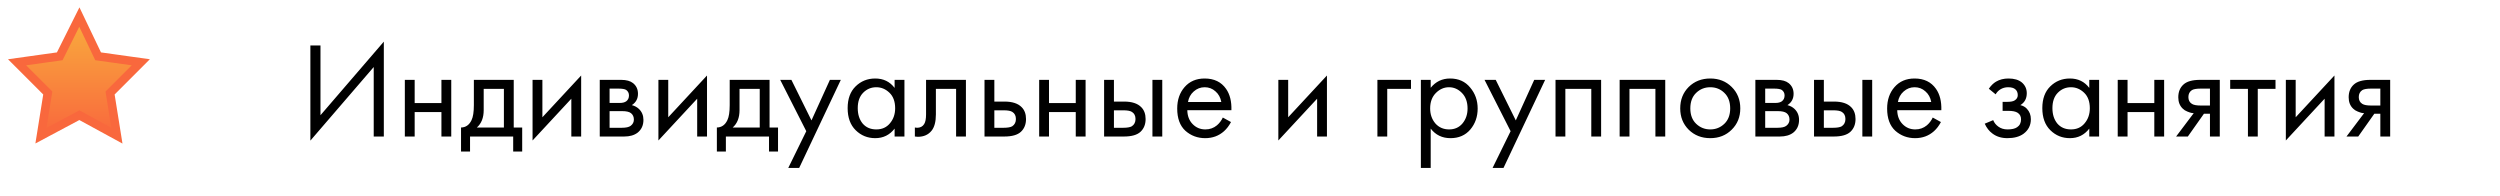 <?xml version="1.0" encoding="UTF-8"?> <svg xmlns="http://www.w3.org/2000/svg" width="293" height="23" viewBox="0 0 293 23" fill="none"> <path d="M43.8 16V7.856L36.376 16.48V5.328H37.56V13.504L44.984 4.88V16H43.8ZM47.447 16V9.36H48.599V12.08H51.735V9.36H52.887V16H51.735V13.136H48.599V16H47.447ZM55.537 9.36H60.209V14.944H61.201V17.76H60.145V16H55.089V17.76H54.033V14.944C54.587 14.933 54.998 14.645 55.265 14.08C55.446 13.707 55.537 13.12 55.537 12.32V9.36ZM59.057 14.944V10.416H56.689V12.912C56.689 13.797 56.422 14.475 55.889 14.944H59.057ZM62.416 9.36H63.568V13.744L68.112 8.848V16H66.96V11.568L62.416 16.464V9.36ZM70.291 9.36H72.803C73.411 9.36 73.875 9.488 74.195 9.744C74.579 10.053 74.771 10.469 74.771 10.992C74.771 11.568 74.531 12.011 74.051 12.32C74.382 12.405 74.659 12.555 74.883 12.768C75.235 13.109 75.411 13.536 75.411 14.048C75.411 14.688 75.182 15.189 74.723 15.552C74.329 15.851 73.806 16 73.155 16H70.291V9.36ZM71.443 12.064H72.659C72.969 12.064 73.214 12 73.395 11.872C73.609 11.712 73.715 11.483 73.715 11.184C73.715 10.917 73.609 10.704 73.395 10.544C73.235 10.437 72.926 10.384 72.467 10.384H71.443V12.064ZM71.443 14.976H72.867C73.358 14.976 73.704 14.901 73.907 14.752C74.163 14.56 74.291 14.315 74.291 14.016C74.291 13.696 74.179 13.445 73.955 13.264C73.752 13.104 73.406 13.024 72.915 13.024H71.443V14.976ZM77.166 9.36H78.318V13.744L82.862 8.848V16H81.71V11.568L77.166 16.464V9.36ZM85.521 9.36H90.193V14.944H91.185V17.76H90.129V16H85.073V17.76H84.017V14.944C84.572 14.933 84.983 14.645 85.249 14.08C85.43 13.707 85.521 13.12 85.521 12.32V9.36ZM89.041 14.944V10.416H86.673V12.912C86.673 13.797 86.406 14.475 85.873 14.944H89.041ZM92.385 19.68L94.496 15.376L91.441 9.36H92.752L95.105 14.112L97.264 9.36H98.544L93.665 19.68H92.385ZM104.848 10.304V9.36H106V16H104.848V15.072C104.272 15.819 103.515 16.192 102.576 16.192C101.68 16.192 100.917 15.883 100.288 15.264C99.659 14.645 99.344 13.781 99.344 12.672C99.344 11.584 99.653 10.736 100.272 10.128C100.901 9.509 101.669 9.2 102.576 9.2C103.536 9.2 104.293 9.568 104.848 10.304ZM102.704 10.224C102.096 10.224 101.579 10.443 101.152 10.88C100.736 11.307 100.528 11.904 100.528 12.672C100.528 13.408 100.72 14.011 101.104 14.48C101.499 14.939 102.032 15.168 102.704 15.168C103.376 15.168 103.909 14.928 104.304 14.448C104.709 13.968 104.912 13.381 104.912 12.688C104.912 11.899 104.688 11.291 104.24 10.864C103.792 10.437 103.28 10.224 102.704 10.224ZM113.206 9.36V16H112.054V10.416H109.686V13.408C109.686 14.272 109.515 14.912 109.174 15.328C108.79 15.797 108.256 16.032 107.574 16.032C107.488 16.032 107.371 16.021 107.222 16V14.944C107.328 14.965 107.414 14.976 107.478 14.976C107.851 14.976 108.128 14.832 108.31 14.544C108.459 14.309 108.534 13.931 108.534 13.408V9.36H113.206ZM115.385 16V9.36H116.537V11.904H117.721C118.638 11.904 119.31 12.123 119.737 12.56C120.078 12.901 120.249 13.365 120.249 13.952C120.249 14.571 120.052 15.067 119.657 15.44C119.262 15.813 118.612 16 117.705 16H115.385ZM116.537 14.976H117.609C118.089 14.976 118.43 14.917 118.633 14.8C118.921 14.608 119.065 14.325 119.065 13.952C119.065 13.568 118.926 13.291 118.649 13.12C118.457 12.992 118.116 12.928 117.625 12.928H116.537V14.976ZM121.791 16V9.36H122.943V12.08H126.079V9.36H127.231V16H126.079V13.136H122.943V16H121.791ZM129.401 16V9.36H130.553V11.904H131.737C132.654 11.904 133.326 12.123 133.753 12.56C134.094 12.901 134.265 13.365 134.265 13.952C134.265 14.571 134.067 15.067 133.673 15.44C133.278 15.813 132.627 16 131.721 16H129.401ZM130.553 14.976H131.625C132.105 14.976 132.446 14.917 132.649 14.8C132.937 14.608 133.081 14.325 133.081 13.952C133.081 13.568 132.942 13.291 132.665 13.12C132.473 12.992 132.131 12.928 131.641 12.928H130.553V14.976ZM135.065 16V9.36H136.217V16H135.065ZM143.313 13.776L144.273 14.304C144.049 14.731 143.777 15.088 143.457 15.376C142.849 15.92 142.113 16.192 141.249 16.192C140.353 16.192 139.58 15.904 138.929 15.328C138.289 14.741 137.969 13.872 137.969 12.72C137.969 11.707 138.257 10.869 138.833 10.208C139.42 9.536 140.204 9.2 141.185 9.2C142.294 9.2 143.132 9.605 143.697 10.416C144.145 11.056 144.353 11.888 144.321 12.912H139.153C139.164 13.584 139.372 14.128 139.777 14.544C140.182 14.96 140.678 15.168 141.265 15.168C141.788 15.168 142.241 15.008 142.625 14.688C142.924 14.432 143.153 14.128 143.313 13.776ZM139.233 11.952H143.137C143.041 11.429 142.812 11.013 142.449 10.704C142.097 10.384 141.676 10.224 141.185 10.224C140.705 10.224 140.278 10.389 139.905 10.72C139.542 11.04 139.318 11.451 139.233 11.952ZM149.822 9.36H150.974V13.744L155.518 8.848V16H154.366V11.568L149.822 16.464V9.36ZM161.432 16V9.36H165.368V10.416H162.584V16H161.432ZM167.678 15.072V19.68H166.526V9.36H167.678V10.288C168.264 9.563 169.022 9.2 169.95 9.2C170.942 9.2 171.726 9.552 172.302 10.256C172.888 10.949 173.182 11.771 173.182 12.72C173.182 13.68 172.894 14.501 172.318 15.184C171.742 15.856 170.968 16.192 169.998 16.192C169.027 16.192 168.254 15.819 167.678 15.072ZM169.838 15.168C170.488 15.168 171.011 14.933 171.406 14.464C171.8 13.984 171.998 13.403 171.998 12.72C171.998 11.952 171.779 11.344 171.342 10.896C170.904 10.448 170.398 10.224 169.822 10.224C169.246 10.224 168.734 10.448 168.286 10.896C167.838 11.344 167.614 11.947 167.614 12.704C167.614 13.397 167.816 13.984 168.222 14.464C168.638 14.933 169.176 15.168 169.838 15.168ZM174.931 19.68L177.043 15.376L173.987 9.36H175.299L177.651 14.112L179.811 9.36H181.091L176.211 19.68H174.931ZM182.307 9.36H187.651V16H186.499V10.416H183.459V16H182.307V9.36ZM189.822 9.36H195.166V16H194.014V10.416H190.974V16H189.822V9.36ZM202.954 15.2C202.293 15.861 201.455 16.192 200.442 16.192C199.429 16.192 198.586 15.861 197.914 15.2C197.253 14.539 196.922 13.707 196.922 12.704C196.922 11.691 197.253 10.853 197.914 10.192C198.586 9.531 199.429 9.2 200.442 9.2C201.455 9.2 202.293 9.531 202.954 10.192C203.626 10.853 203.962 11.691 203.962 12.704C203.962 13.707 203.626 14.539 202.954 15.2ZM202.09 10.88C201.642 10.443 201.093 10.224 200.442 10.224C199.791 10.224 199.237 10.448 198.778 10.896C198.33 11.333 198.106 11.936 198.106 12.704C198.106 13.472 198.335 14.075 198.794 14.512C199.253 14.949 199.802 15.168 200.442 15.168C201.082 15.168 201.631 14.949 202.09 14.512C202.549 14.075 202.778 13.472 202.778 12.704C202.778 11.925 202.549 11.317 202.09 10.88ZM205.729 9.36H208.241C208.849 9.36 209.313 9.488 209.633 9.744C210.017 10.053 210.209 10.469 210.209 10.992C210.209 11.568 209.969 12.011 209.489 12.32C209.819 12.405 210.097 12.555 210.321 12.768C210.673 13.109 210.849 13.536 210.849 14.048C210.849 14.688 210.619 15.189 210.161 15.552C209.766 15.851 209.243 16 208.593 16H205.729V9.36ZM206.881 12.064H208.097C208.406 12.064 208.651 12 208.833 11.872C209.046 11.712 209.153 11.483 209.153 11.184C209.153 10.917 209.046 10.704 208.833 10.544C208.673 10.437 208.363 10.384 207.905 10.384H206.881V12.064ZM206.881 14.976H208.305C208.795 14.976 209.142 14.901 209.345 14.752C209.601 14.56 209.729 14.315 209.729 14.016C209.729 13.696 209.617 13.445 209.393 13.264C209.19 13.104 208.843 13.024 208.353 13.024H206.881V14.976ZM212.604 16V9.36H213.756V11.904H214.94C215.857 11.904 216.529 12.123 216.956 12.56C217.297 12.901 217.468 13.365 217.468 13.952C217.468 14.571 217.27 15.067 216.876 15.44C216.481 15.813 215.83 16 214.924 16H212.604ZM213.756 14.976H214.828C215.308 14.976 215.649 14.917 215.852 14.8C216.14 14.608 216.284 14.325 216.284 13.952C216.284 13.568 216.145 13.291 215.868 13.12C215.676 12.992 215.334 12.928 214.844 12.928H213.756V14.976ZM218.268 16V9.36H219.42V16H218.268ZM226.516 13.776L227.476 14.304C227.252 14.731 226.98 15.088 226.66 15.376C226.052 15.92 225.316 16.192 224.452 16.192C223.556 16.192 222.783 15.904 222.132 15.328C221.492 14.741 221.172 13.872 221.172 12.72C221.172 11.707 221.46 10.869 222.036 10.208C222.623 9.536 223.407 9.2 224.388 9.2C225.497 9.2 226.335 9.605 226.9 10.416C227.348 11.056 227.556 11.888 227.524 12.912H222.356C222.367 13.584 222.575 14.128 222.98 14.544C223.385 14.96 223.881 15.168 224.468 15.168C224.991 15.168 225.444 15.008 225.828 14.688C226.127 14.432 226.356 14.128 226.516 13.776ZM222.436 11.952H226.34C226.244 11.429 226.015 11.013 225.652 10.704C225.3 10.384 224.879 10.224 224.388 10.224C223.908 10.224 223.481 10.389 223.108 10.72C222.745 11.04 222.521 11.451 222.436 11.952ZM233.89 11.056L233.09 10.4C233.346 10.027 233.628 9.749 233.938 9.568C234.354 9.323 234.839 9.2 235.394 9.2C236.066 9.2 236.588 9.355 236.962 9.664C237.346 9.995 237.538 10.416 237.538 10.928C237.538 11.547 237.287 12.011 236.786 12.32C237.106 12.395 237.362 12.539 237.554 12.752C237.863 13.083 238.018 13.488 238.018 13.968C238.018 14.683 237.73 15.253 237.154 15.68C236.684 16.021 236.055 16.192 235.266 16.192C234.562 16.192 233.97 16.005 233.49 15.632C233.127 15.365 232.834 14.987 232.61 14.496L233.602 14.08C233.719 14.379 233.916 14.629 234.194 14.832C234.492 15.056 234.855 15.168 235.282 15.168C235.783 15.168 236.156 15.083 236.402 14.912C236.711 14.709 236.866 14.4 236.866 13.984C236.866 13.643 236.732 13.387 236.466 13.216C236.242 13.067 235.879 12.992 235.378 12.992H234.706V11.936H235.266C235.671 11.936 235.959 11.877 236.13 11.76C236.364 11.611 236.482 11.408 236.482 11.152C236.482 10.853 236.386 10.624 236.194 10.464C236.012 10.304 235.73 10.224 235.346 10.224C235.015 10.224 234.711 10.309 234.434 10.48C234.199 10.629 234.018 10.821 233.89 11.056ZM244.864 10.304V9.36H246.016V16H244.864V15.072C244.288 15.819 243.53 16.192 242.592 16.192C241.696 16.192 240.933 15.883 240.304 15.264C239.674 14.645 239.36 13.781 239.36 12.672C239.36 11.584 239.669 10.736 240.288 10.128C240.917 9.509 241.685 9.2 242.592 9.2C243.552 9.2 244.309 9.568 244.864 10.304ZM242.72 10.224C242.112 10.224 241.594 10.443 241.168 10.88C240.752 11.307 240.544 11.904 240.544 12.672C240.544 13.408 240.736 14.011 241.12 14.48C241.514 14.939 242.048 15.168 242.72 15.168C243.392 15.168 243.925 14.928 244.32 14.448C244.725 13.968 244.928 13.381 244.928 12.688C244.928 11.899 244.704 11.291 244.256 10.864C243.808 10.437 243.296 10.224 242.72 10.224ZM248.197 16V9.36H249.349V12.08H252.485V9.36H253.637V16H252.485V13.136H249.349V16H248.197ZM255.039 16L257.103 13.264C257.039 13.264 256.948 13.253 256.831 13.232C256.724 13.211 256.564 13.157 256.351 13.072C256.137 12.987 255.961 12.875 255.823 12.736C255.471 12.405 255.295 11.963 255.295 11.408C255.295 10.779 255.492 10.283 255.887 9.92C256.281 9.547 256.932 9.36 257.839 9.36H260.159V16H259.007V13.328H258.303L256.415 16H255.039ZM259.007 12.368V10.384H257.935C257.433 10.384 257.087 10.443 256.895 10.56C256.617 10.741 256.479 11.013 256.479 11.376C256.479 11.739 256.617 12.005 256.895 12.176C257.097 12.304 257.439 12.368 257.919 12.368H259.007ZM266.69 10.416H264.61V16H263.458V10.416H261.378V9.36H266.69V10.416ZM267.901 9.36H269.053V13.744L273.597 8.848V16H272.445V11.568L267.901 16.464V9.36ZM275.008 16L277.072 13.264C277.008 13.264 276.917 13.253 276.799 13.232C276.693 13.211 276.533 13.157 276.32 13.072C276.106 12.987 275.93 12.875 275.792 12.736C275.44 12.405 275.264 11.963 275.264 11.408C275.264 10.779 275.461 10.283 275.856 9.92C276.25 9.547 276.901 9.36 277.808 9.36H280.128V16H278.976V13.328H278.272L276.384 16H275.008ZM278.976 12.368V10.384H277.904C277.402 10.384 277.056 10.443 276.864 10.56C276.586 10.741 276.448 11.013 276.448 11.376C276.448 11.739 276.586 12.005 276.864 12.176C277.066 12.304 277.408 12.368 277.888 12.368H278.976Z" fill="black"></path> <path d="M9.3 2L11.5 6.6L16.5 7.3L12.9 10.9L13.7 15.9L9.3 13.5L4.8 15.9L5.6 10.9L2 7.3L7 6.6L9.3 2Z" fill="url(#paint0_linear)" stroke="#F9683D" stroke-miterlimit="10"></path> <defs> <linearGradient id="paint0_linear" x1="9.252" y1="15.873" x2="9.252" y2="2.03" gradientUnits="userSpaceOnUse"> <stop stop-color="#F9683D"></stop> <stop offset="1" stop-color="#F9AD3D"></stop> </linearGradient> </defs> </svg> 
